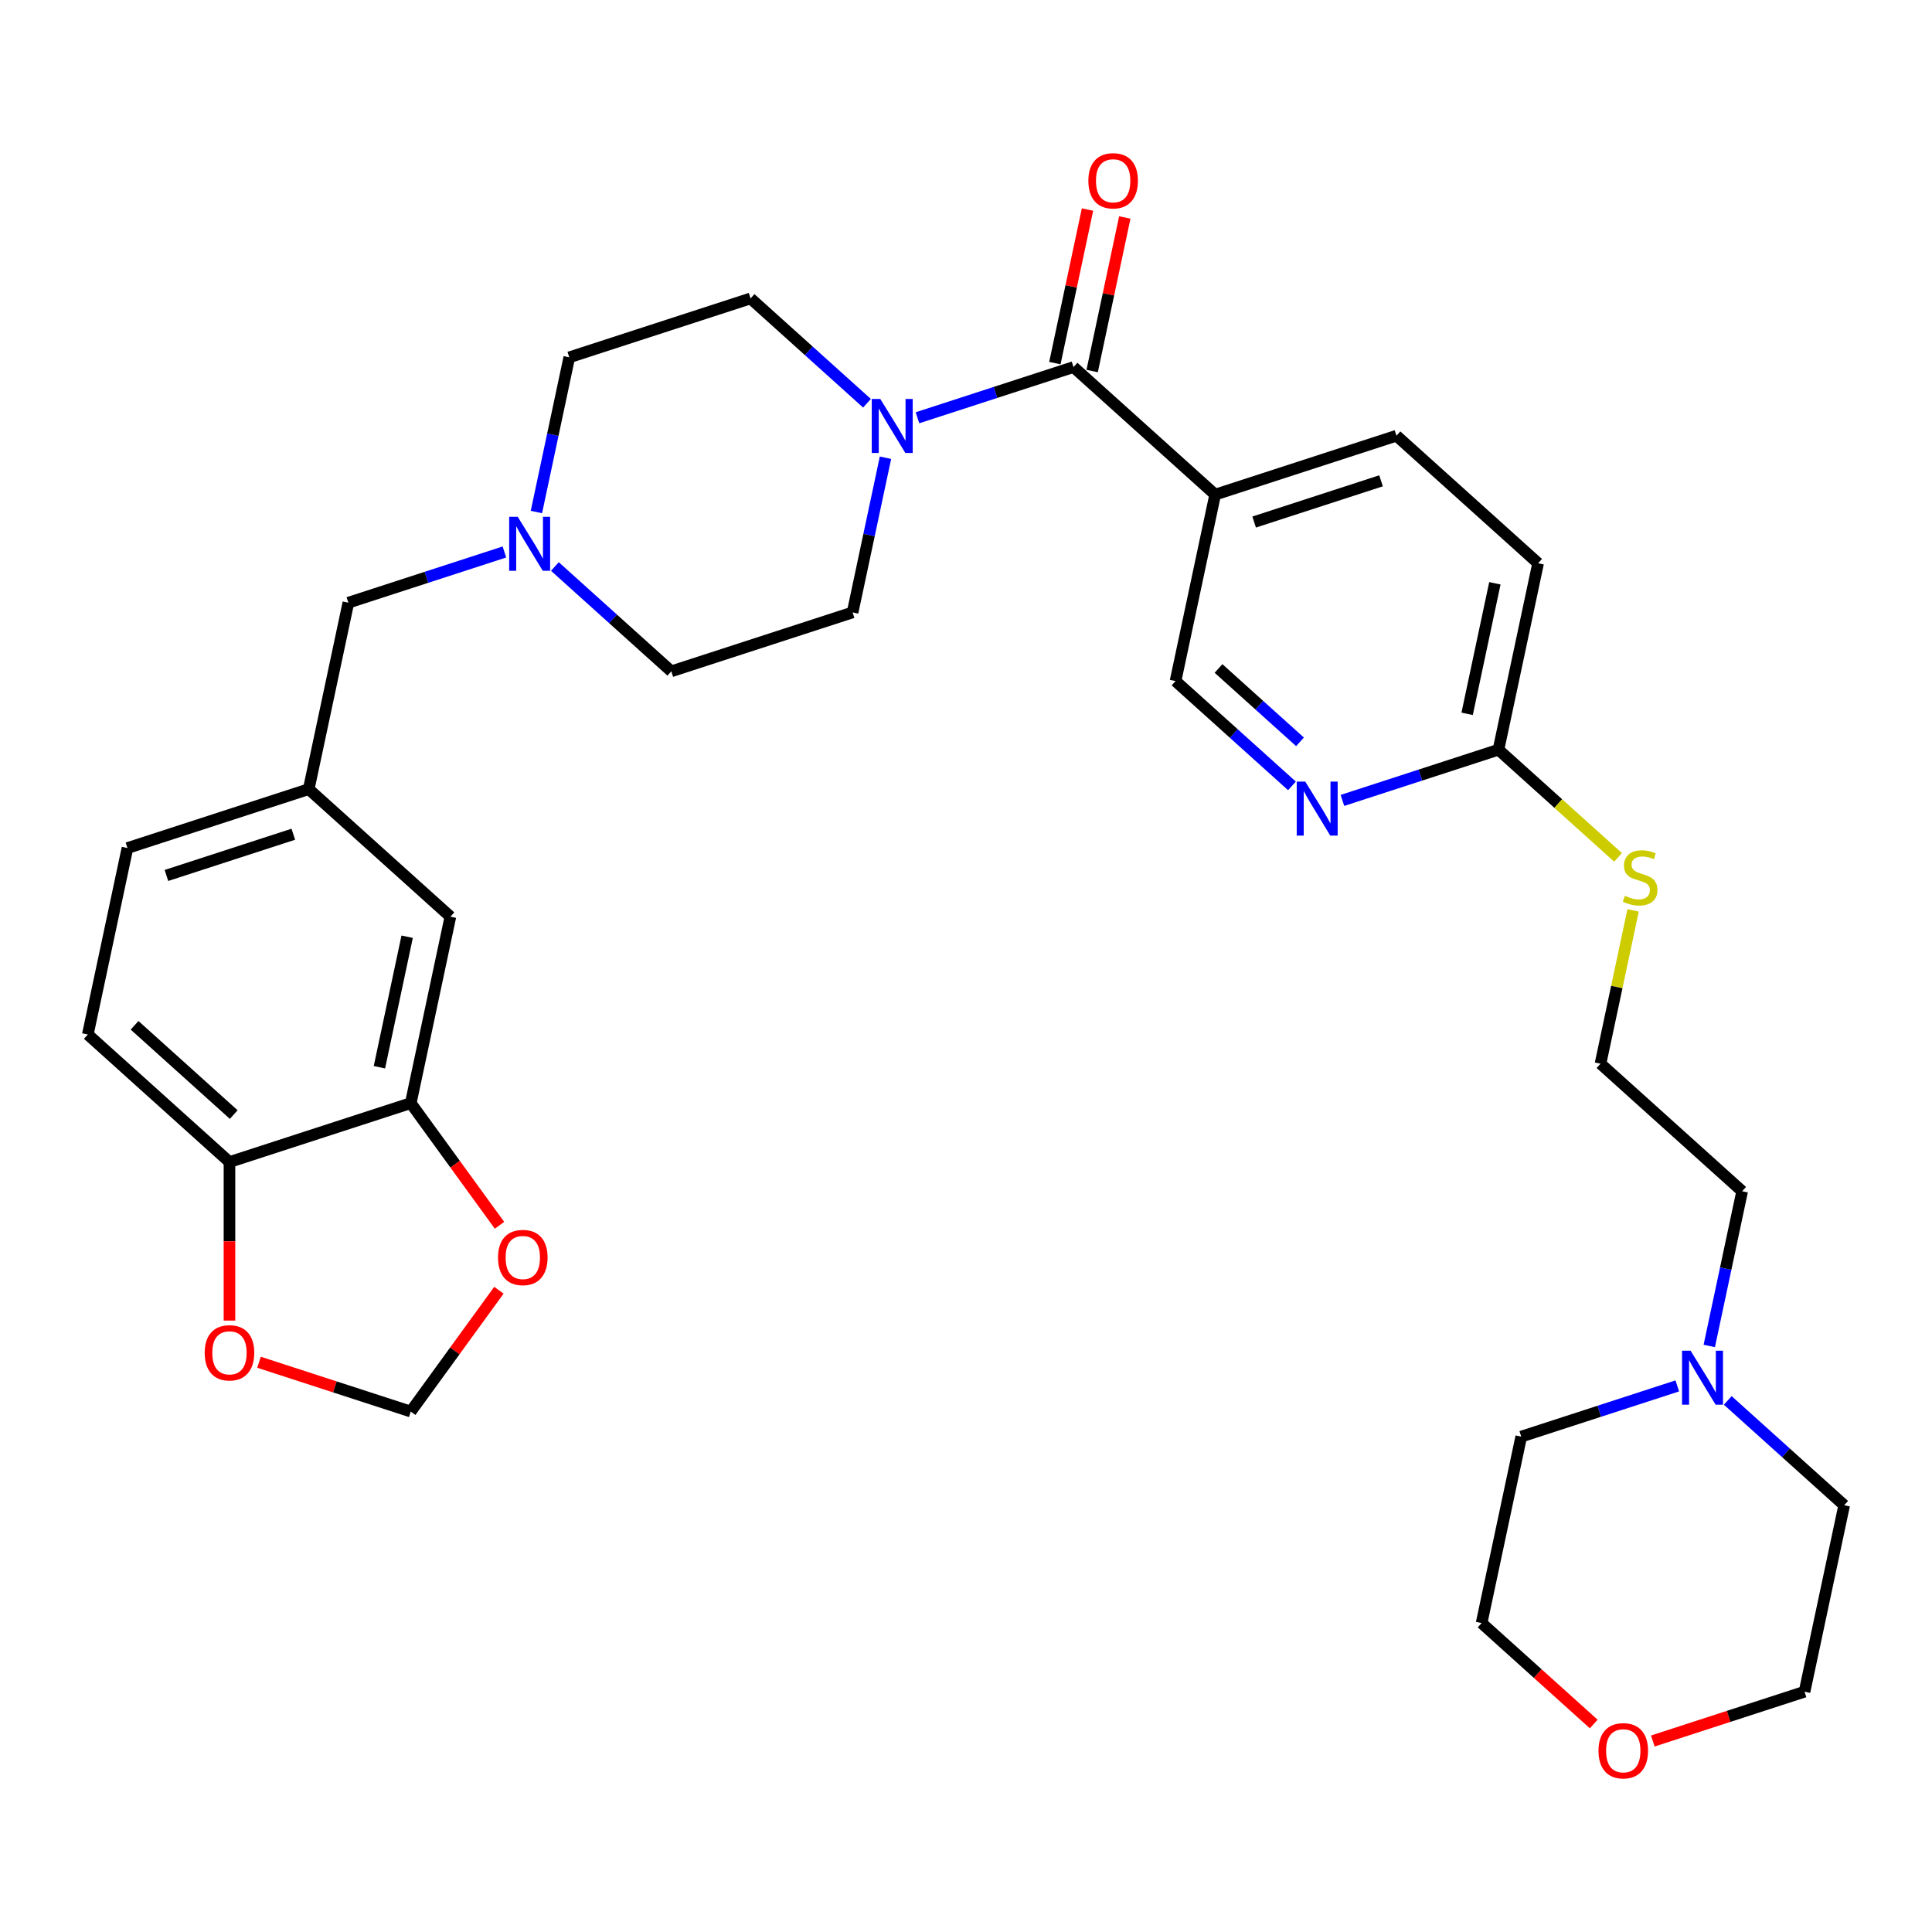 <?xml version='1.0' encoding='iso-8859-1'?>
<svg version='1.1' baseProfile='full'
              xmlns='http://www.w3.org/2000/svg'
                      xmlns:rdkit='http://www.rdkit.org/xml'
                      xmlns:xlink='http://www.w3.org/1999/xlink'
                  xml:space='preserve'
width='1000px' height='1000px' viewBox='0 0 1000 1000'>
<!-- END OF HEADER -->
<rect style='opacity:1.0;fill:#FFFFFF;stroke:none' width='1000' height='1000' x='0' y='0'> </rect>
<path class='bond-0' d='M 555.649,189.995 L 515.263,203.117' style='fill:none;fill-rule:evenodd;stroke:#000000;stroke-width:6px;stroke-linecap:butt;stroke-linejoin:miter;stroke-opacity:1' />
<path class='bond-0' d='M 515.263,203.117 L 474.878,216.239' style='fill:none;fill-rule:evenodd;stroke:#0000FF;stroke-width:6px;stroke-linecap:butt;stroke-linejoin:miter;stroke-opacity:1' />
<path class='bond-1' d='M 555.649,189.995 L 628.969,256.013' style='fill:none;fill-rule:evenodd;stroke:#000000;stroke-width:6px;stroke-linecap:butt;stroke-linejoin:miter;stroke-opacity:1' />
<path class='bond-11' d='M 565.299,192.046 L 573.746,152.308' style='fill:none;fill-rule:evenodd;stroke:#000000;stroke-width:6px;stroke-linecap:butt;stroke-linejoin:miter;stroke-opacity:1' />
<path class='bond-11' d='M 573.746,152.308 L 582.193,112.569' style='fill:none;fill-rule:evenodd;stroke:#FF0000;stroke-width:6px;stroke-linecap:butt;stroke-linejoin:miter;stroke-opacity:1' />
<path class='bond-11' d='M 545.998,187.944 L 554.445,148.205' style='fill:none;fill-rule:evenodd;stroke:#000000;stroke-width:6px;stroke-linecap:butt;stroke-linejoin:miter;stroke-opacity:1' />
<path class='bond-11' d='M 554.445,148.205 L 562.891,108.467' style='fill:none;fill-rule:evenodd;stroke:#FF0000;stroke-width:6px;stroke-linecap:butt;stroke-linejoin:miter;stroke-opacity:1' />
<path class='bond-14' d='M 448.752,208.722 L 418.623,181.594' style='fill:none;fill-rule:evenodd;stroke:#0000FF;stroke-width:6px;stroke-linecap:butt;stroke-linejoin:miter;stroke-opacity:1' />
<path class='bond-14' d='M 418.623,181.594 L 388.495,154.465' style='fill:none;fill-rule:evenodd;stroke:#000000;stroke-width:6px;stroke-linecap:butt;stroke-linejoin:miter;stroke-opacity:1' />
<path class='bond-15' d='M 458.321,236.921 L 449.812,276.955' style='fill:none;fill-rule:evenodd;stroke:#0000FF;stroke-width:6px;stroke-linecap:butt;stroke-linejoin:miter;stroke-opacity:1' />
<path class='bond-15' d='M 449.812,276.955 L 441.302,316.99' style='fill:none;fill-rule:evenodd;stroke:#000000;stroke-width:6px;stroke-linecap:butt;stroke-linejoin:miter;stroke-opacity:1' />
<path class='bond-9' d='M 628.969,256.013 L 608.456,352.52' style='fill:none;fill-rule:evenodd;stroke:#000000;stroke-width:6px;stroke-linecap:butt;stroke-linejoin:miter;stroke-opacity:1' />
<path class='bond-16' d='M 628.969,256.013 L 722.803,225.525' style='fill:none;fill-rule:evenodd;stroke:#000000;stroke-width:6px;stroke-linecap:butt;stroke-linejoin:miter;stroke-opacity:1' />
<path class='bond-16' d='M 649.142,270.207 L 714.825,248.865' style='fill:none;fill-rule:evenodd;stroke:#000000;stroke-width:6px;stroke-linecap:butt;stroke-linejoin:miter;stroke-opacity:1' />
<path class='bond-2' d='M 668.714,406.776 L 638.585,379.648' style='fill:none;fill-rule:evenodd;stroke:#0000FF;stroke-width:6px;stroke-linecap:butt;stroke-linejoin:miter;stroke-opacity:1' />
<path class='bond-2' d='M 638.585,379.648 L 608.456,352.52' style='fill:none;fill-rule:evenodd;stroke:#000000;stroke-width:6px;stroke-linecap:butt;stroke-linejoin:miter;stroke-opacity:1' />
<path class='bond-2' d='M 672.879,383.973 L 651.788,364.984' style='fill:none;fill-rule:evenodd;stroke:#0000FF;stroke-width:6px;stroke-linecap:butt;stroke-linejoin:miter;stroke-opacity:1' />
<path class='bond-2' d='M 651.788,364.984 L 630.698,345.994' style='fill:none;fill-rule:evenodd;stroke:#000000;stroke-width:6px;stroke-linecap:butt;stroke-linejoin:miter;stroke-opacity:1' />
<path class='bond-33' d='M 694.839,414.293 L 735.225,401.171' style='fill:none;fill-rule:evenodd;stroke:#0000FF;stroke-width:6px;stroke-linecap:butt;stroke-linejoin:miter;stroke-opacity:1' />
<path class='bond-33' d='M 735.225,401.171 L 775.61,388.049' style='fill:none;fill-rule:evenodd;stroke:#000000;stroke-width:6px;stroke-linecap:butt;stroke-linejoin:miter;stroke-opacity:1' />
<path class='bond-3' d='M 287.211,293.222 L 317.34,320.35' style='fill:none;fill-rule:evenodd;stroke:#0000FF;stroke-width:6px;stroke-linecap:butt;stroke-linejoin:miter;stroke-opacity:1' />
<path class='bond-3' d='M 317.34,320.35 L 347.468,347.478' style='fill:none;fill-rule:evenodd;stroke:#000000;stroke-width:6px;stroke-linecap:butt;stroke-linejoin:miter;stroke-opacity:1' />
<path class='bond-18' d='M 261.085,285.705 L 220.7,298.827' style='fill:none;fill-rule:evenodd;stroke:#0000FF;stroke-width:6px;stroke-linecap:butt;stroke-linejoin:miter;stroke-opacity:1' />
<path class='bond-18' d='M 220.7,298.827 L 180.314,311.949' style='fill:none;fill-rule:evenodd;stroke:#000000;stroke-width:6px;stroke-linecap:butt;stroke-linejoin:miter;stroke-opacity:1' />
<path class='bond-32' d='M 277.642,265.023 L 286.151,224.988' style='fill:none;fill-rule:evenodd;stroke:#0000FF;stroke-width:6px;stroke-linecap:butt;stroke-linejoin:miter;stroke-opacity:1' />
<path class='bond-32' d='M 286.151,224.988 L 294.661,184.954' style='fill:none;fill-rule:evenodd;stroke:#000000;stroke-width:6px;stroke-linecap:butt;stroke-linejoin:miter;stroke-opacity:1' />
<path class='bond-4' d='M 212.609,570.98 L 233.122,474.473' style='fill:none;fill-rule:evenodd;stroke:#000000;stroke-width:6px;stroke-linecap:butt;stroke-linejoin:miter;stroke-opacity:1' />
<path class='bond-4' d='M 196.384,552.401 L 210.743,484.847' style='fill:none;fill-rule:evenodd;stroke:#000000;stroke-width:6px;stroke-linecap:butt;stroke-linejoin:miter;stroke-opacity:1' />
<path class='bond-8' d='M 212.609,570.98 L 235.576,602.592' style='fill:none;fill-rule:evenodd;stroke:#000000;stroke-width:6px;stroke-linecap:butt;stroke-linejoin:miter;stroke-opacity:1' />
<path class='bond-8' d='M 235.576,602.592 L 258.544,634.204' style='fill:none;fill-rule:evenodd;stroke:#FF0000;stroke-width:6px;stroke-linecap:butt;stroke-linejoin:miter;stroke-opacity:1' />
<path class='bond-34' d='M 212.609,570.98 L 118.775,601.468' style='fill:none;fill-rule:evenodd;stroke:#000000;stroke-width:6px;stroke-linecap:butt;stroke-linejoin:miter;stroke-opacity:1' />
<path class='bond-5' d='M 884.719,696.661 L 893.228,656.627' style='fill:none;fill-rule:evenodd;stroke:#0000FF;stroke-width:6px;stroke-linecap:butt;stroke-linejoin:miter;stroke-opacity:1' />
<path class='bond-5' d='M 893.228,656.627 L 901.738,616.592' style='fill:none;fill-rule:evenodd;stroke:#000000;stroke-width:6px;stroke-linecap:butt;stroke-linejoin:miter;stroke-opacity:1' />
<path class='bond-28' d='M 894.288,724.86 L 924.417,751.988' style='fill:none;fill-rule:evenodd;stroke:#0000FF;stroke-width:6px;stroke-linecap:butt;stroke-linejoin:miter;stroke-opacity:1' />
<path class='bond-28' d='M 924.417,751.988 L 954.545,779.116' style='fill:none;fill-rule:evenodd;stroke:#000000;stroke-width:6px;stroke-linecap:butt;stroke-linejoin:miter;stroke-opacity:1' />
<path class='bond-29' d='M 868.162,717.343 L 827.777,730.465' style='fill:none;fill-rule:evenodd;stroke:#0000FF;stroke-width:6px;stroke-linecap:butt;stroke-linejoin:miter;stroke-opacity:1' />
<path class='bond-29' d='M 827.777,730.465 L 787.391,743.587' style='fill:none;fill-rule:evenodd;stroke:#000000;stroke-width:6px;stroke-linecap:butt;stroke-linejoin:miter;stroke-opacity:1' />
<path class='bond-6' d='M 118.775,601.468 L 45.455,535.45' style='fill:none;fill-rule:evenodd;stroke:#000000;stroke-width:6px;stroke-linecap:butt;stroke-linejoin:miter;stroke-opacity:1' />
<path class='bond-6' d='M 120.981,576.901 L 69.656,530.689' style='fill:none;fill-rule:evenodd;stroke:#000000;stroke-width:6px;stroke-linecap:butt;stroke-linejoin:miter;stroke-opacity:1' />
<path class='bond-10' d='M 118.775,601.468 L 118.775,642.502' style='fill:none;fill-rule:evenodd;stroke:#000000;stroke-width:6px;stroke-linecap:butt;stroke-linejoin:miter;stroke-opacity:1' />
<path class='bond-10' d='M 118.775,642.502 L 118.775,683.535' style='fill:none;fill-rule:evenodd;stroke:#FF0000;stroke-width:6px;stroke-linecap:butt;stroke-linejoin:miter;stroke-opacity:1' />
<path class='bond-7' d='M 775.61,388.049 L 796.123,291.543' style='fill:none;fill-rule:evenodd;stroke:#000000;stroke-width:6px;stroke-linecap:butt;stroke-linejoin:miter;stroke-opacity:1' />
<path class='bond-7' d='M 759.386,369.471 L 773.745,301.916' style='fill:none;fill-rule:evenodd;stroke:#000000;stroke-width:6px;stroke-linecap:butt;stroke-linejoin:miter;stroke-opacity:1' />
<path class='bond-23' d='M 775.61,388.049 L 806.558,415.915' style='fill:none;fill-rule:evenodd;stroke:#000000;stroke-width:6px;stroke-linecap:butt;stroke-linejoin:miter;stroke-opacity:1' />
<path class='bond-23' d='M 806.558,415.915 L 837.505,443.78' style='fill:none;fill-rule:evenodd;stroke:#CCCC00;stroke-width:6px;stroke-linecap:butt;stroke-linejoin:miter;stroke-opacity:1' />
<path class='bond-12' d='M 258.229,667.828 L 235.419,699.224' style='fill:none;fill-rule:evenodd;stroke:#FF0000;stroke-width:6px;stroke-linecap:butt;stroke-linejoin:miter;stroke-opacity:1' />
<path class='bond-12' d='M 235.419,699.224 L 212.609,730.619' style='fill:none;fill-rule:evenodd;stroke:#000000;stroke-width:6px;stroke-linecap:butt;stroke-linejoin:miter;stroke-opacity:1' />
<path class='bond-36' d='M 134.068,705.099 L 173.338,717.859' style='fill:none;fill-rule:evenodd;stroke:#FF0000;stroke-width:6px;stroke-linecap:butt;stroke-linejoin:miter;stroke-opacity:1' />
<path class='bond-36' d='M 173.338,717.859 L 212.609,730.619' style='fill:none;fill-rule:evenodd;stroke:#000000;stroke-width:6px;stroke-linecap:butt;stroke-linejoin:miter;stroke-opacity:1' />
<path class='bond-13' d='M 233.122,474.473 L 159.801,408.455' style='fill:none;fill-rule:evenodd;stroke:#000000;stroke-width:6px;stroke-linecap:butt;stroke-linejoin:miter;stroke-opacity:1' />
<path class='bond-21' d='M 388.495,154.465 L 294.661,184.954' style='fill:none;fill-rule:evenodd;stroke:#000000;stroke-width:6px;stroke-linecap:butt;stroke-linejoin:miter;stroke-opacity:1' />
<path class='bond-22' d='M 441.302,316.99 L 347.468,347.478' style='fill:none;fill-rule:evenodd;stroke:#000000;stroke-width:6px;stroke-linecap:butt;stroke-linejoin:miter;stroke-opacity:1' />
<path class='bond-24' d='M 722.803,225.525 L 796.123,291.543' style='fill:none;fill-rule:evenodd;stroke:#000000;stroke-width:6px;stroke-linecap:butt;stroke-linejoin:miter;stroke-opacity:1' />
<path class='bond-17' d='M 159.801,408.455 L 180.314,311.949' style='fill:none;fill-rule:evenodd;stroke:#000000;stroke-width:6px;stroke-linecap:butt;stroke-linejoin:miter;stroke-opacity:1' />
<path class='bond-25' d='M 159.801,408.455 L 65.968,438.943' style='fill:none;fill-rule:evenodd;stroke:#000000;stroke-width:6px;stroke-linecap:butt;stroke-linejoin:miter;stroke-opacity:1' />
<path class='bond-25' d='M 151.824,431.795 L 86.14,453.137' style='fill:none;fill-rule:evenodd;stroke:#000000;stroke-width:6px;stroke-linecap:butt;stroke-linejoin:miter;stroke-opacity:1' />
<path class='bond-19' d='M 824.906,892.342 L 795.892,866.217' style='fill:none;fill-rule:evenodd;stroke:#FF0000;stroke-width:6px;stroke-linecap:butt;stroke-linejoin:miter;stroke-opacity:1' />
<path class='bond-19' d='M 795.892,866.217 L 766.878,840.093' style='fill:none;fill-rule:evenodd;stroke:#000000;stroke-width:6px;stroke-linecap:butt;stroke-linejoin:miter;stroke-opacity:1' />
<path class='bond-35' d='M 855.491,901.142 L 894.762,888.383' style='fill:none;fill-rule:evenodd;stroke:#FF0000;stroke-width:6px;stroke-linecap:butt;stroke-linejoin:miter;stroke-opacity:1' />
<path class='bond-35' d='M 894.762,888.383 L 934.032,875.623' style='fill:none;fill-rule:evenodd;stroke:#000000;stroke-width:6px;stroke-linecap:butt;stroke-linejoin:miter;stroke-opacity:1' />
<path class='bond-20' d='M 45.455,535.45 L 65.968,438.943' style='fill:none;fill-rule:evenodd;stroke:#000000;stroke-width:6px;stroke-linecap:butt;stroke-linejoin:miter;stroke-opacity:1' />
<path class='bond-26' d='M 845.286,471.215 L 836.852,510.894' style='fill:none;fill-rule:evenodd;stroke:#CCCC00;stroke-width:6px;stroke-linecap:butt;stroke-linejoin:miter;stroke-opacity:1' />
<path class='bond-26' d='M 836.852,510.894 L 828.418,550.574' style='fill:none;fill-rule:evenodd;stroke:#000000;stroke-width:6px;stroke-linecap:butt;stroke-linejoin:miter;stroke-opacity:1' />
<path class='bond-27' d='M 828.418,550.574 L 901.738,616.592' style='fill:none;fill-rule:evenodd;stroke:#000000;stroke-width:6px;stroke-linecap:butt;stroke-linejoin:miter;stroke-opacity:1' />
<path class='bond-31' d='M 954.545,779.116 L 934.032,875.623' style='fill:none;fill-rule:evenodd;stroke:#000000;stroke-width:6px;stroke-linecap:butt;stroke-linejoin:miter;stroke-opacity:1' />
<path class='bond-30' d='M 787.391,743.587 L 766.878,840.093' style='fill:none;fill-rule:evenodd;stroke:#000000;stroke-width:6px;stroke-linecap:butt;stroke-linejoin:miter;stroke-opacity:1' />
<path  class='atom-1' d='M 455.639 206.513
L 464.795 221.312
Q 465.702 222.772, 467.163 225.417
Q 468.623 228.061, 468.702 228.219
L 468.702 206.513
L 472.411 206.513
L 472.411 234.454
L 468.583 234.454
L 458.756 218.273
Q 457.612 216.379, 456.389 214.209
Q 455.205 212.038, 454.849 211.367
L 454.849 234.454
L 451.219 234.454
L 451.219 206.513
L 455.639 206.513
' fill='#0000FF'/>
<path  class='atom-3' d='M 675.6 404.567
L 684.756 419.366
Q 685.664 420.827, 687.124 423.471
Q 688.584 426.115, 688.663 426.273
L 688.663 404.567
L 692.373 404.567
L 692.373 432.508
L 688.545 432.508
L 678.718 416.328
Q 677.574 414.433, 676.35 412.263
Q 675.166 410.092, 674.811 409.421
L 674.811 432.508
L 671.18 432.508
L 671.18 404.567
L 675.6 404.567
' fill='#0000FF'/>
<path  class='atom-4' d='M 267.972 267.49
L 277.127 282.289
Q 278.035 283.749, 279.495 286.393
Q 280.956 289.038, 281.035 289.195
L 281.035 267.49
L 284.744 267.49
L 284.744 295.431
L 280.916 295.431
L 271.089 279.25
Q 269.945 277.356, 268.721 275.185
Q 267.537 273.015, 267.182 272.344
L 267.182 295.431
L 263.552 295.431
L 263.552 267.49
L 267.972 267.49
' fill='#0000FF'/>
<path  class='atom-6' d='M 875.049 699.128
L 884.205 713.927
Q 885.112 715.387, 886.572 718.032
Q 888.033 720.676, 888.112 720.834
L 888.112 699.128
L 891.821 699.128
L 891.821 727.069
L 887.993 727.069
L 878.166 710.888
Q 877.022 708.994, 875.799 706.823
Q 874.615 704.653, 874.259 703.982
L 874.259 727.069
L 870.629 727.069
L 870.629 699.128
L 875.049 699.128
' fill='#0000FF'/>
<path  class='atom-9' d='M 257.775 650.878
Q 257.775 644.169, 261.09 640.42
Q 264.405 636.671, 270.601 636.671
Q 276.797 636.671, 280.112 640.42
Q 283.427 644.169, 283.427 650.878
Q 283.427 657.666, 280.073 661.534
Q 276.718 665.362, 270.601 665.362
Q 264.444 665.362, 261.09 661.534
Q 257.775 657.706, 257.775 650.878
M 270.601 662.205
Q 274.863 662.205, 277.152 659.363
Q 279.481 656.482, 279.481 650.878
Q 279.481 645.393, 277.152 642.63
Q 274.863 639.828, 270.601 639.828
Q 266.339 639.828, 264.01 642.591
Q 261.721 645.353, 261.721 650.878
Q 261.721 656.522, 264.01 659.363
Q 266.339 662.205, 270.601 662.205
' fill='#FF0000'/>
<path  class='atom-11' d='M 105.949 700.209
Q 105.949 693.5, 109.264 689.751
Q 112.579 686.002, 118.775 686.002
Q 124.971 686.002, 128.286 689.751
Q 131.601 693.5, 131.601 700.209
Q 131.601 706.997, 128.247 710.865
Q 124.892 714.693, 118.775 714.693
Q 112.619 714.693, 109.264 710.865
Q 105.949 707.037, 105.949 700.209
M 118.775 711.536
Q 123.037 711.536, 125.326 708.694
Q 127.655 705.813, 127.655 700.209
Q 127.655 694.724, 125.326 691.961
Q 123.037 689.159, 118.775 689.159
Q 114.513 689.159, 112.184 691.922
Q 109.895 694.684, 109.895 700.209
Q 109.895 705.853, 112.184 708.694
Q 114.513 711.536, 118.775 711.536
' fill='#FF0000'/>
<path  class='atom-12' d='M 563.336 93.568
Q 563.336 86.859, 566.651 83.109
Q 569.966 79.36, 576.162 79.36
Q 582.358 79.36, 585.673 83.109
Q 588.988 86.859, 588.988 93.568
Q 588.988 100.356, 585.633 104.223
Q 582.279 108.051, 576.162 108.051
Q 570.005 108.051, 566.651 104.223
Q 563.336 100.395, 563.336 93.568
M 576.162 104.894
Q 580.424 104.894, 582.713 102.053
Q 585.041 99.172, 585.041 93.568
Q 585.041 88.082, 582.713 85.319
Q 580.424 82.517, 576.162 82.517
Q 571.899 82.517, 569.571 85.28
Q 567.282 88.043, 567.282 93.568
Q 567.282 99.211, 569.571 102.053
Q 571.899 104.894, 576.162 104.894
' fill='#FF0000'/>
<path  class='atom-20' d='M 827.373 906.19
Q 827.373 899.481, 830.688 895.732
Q 834.003 891.983, 840.199 891.983
Q 846.395 891.983, 849.71 895.732
Q 853.025 899.481, 853.025 906.19
Q 853.025 912.978, 849.67 916.846
Q 846.316 920.674, 840.199 920.674
Q 834.042 920.674, 830.688 916.846
Q 827.373 913.018, 827.373 906.19
M 840.199 917.517
Q 844.461 917.517, 846.75 914.675
Q 849.078 911.794, 849.078 906.19
Q 849.078 900.705, 846.75 897.942
Q 844.461 895.14, 840.199 895.14
Q 835.937 895.14, 833.608 897.903
Q 831.319 900.665, 831.319 906.19
Q 831.319 911.834, 833.608 914.675
Q 835.937 917.517, 840.199 917.517
' fill='#FF0000'/>
<path  class='atom-24' d='M 841.038 463.657
Q 841.353 463.776, 842.656 464.328
Q 843.958 464.881, 845.379 465.236
Q 846.839 465.552, 848.26 465.552
Q 850.904 465.552, 852.443 464.289
Q 853.982 462.987, 853.982 460.737
Q 853.982 459.198, 853.193 458.251
Q 852.443 457.304, 851.259 456.791
Q 850.075 456.277, 848.102 455.685
Q 845.616 454.936, 844.116 454.225
Q 842.656 453.515, 841.59 452.015
Q 840.564 450.516, 840.564 447.99
Q 840.564 444.477, 842.932 442.307
Q 845.339 440.136, 850.075 440.136
Q 853.311 440.136, 856.981 441.675
L 856.074 444.714
Q 852.719 443.333, 850.193 443.333
Q 847.47 443.333, 845.971 444.477
Q 844.471 445.582, 844.511 447.516
Q 844.511 449.016, 845.26 449.924
Q 846.05 450.831, 847.155 451.344
Q 848.299 451.857, 850.193 452.449
Q 852.719 453.239, 854.219 454.028
Q 855.719 454.817, 856.784 456.435
Q 857.889 458.014, 857.889 460.737
Q 857.889 464.605, 855.284 466.696
Q 852.719 468.748, 848.418 468.748
Q 845.931 468.748, 844.037 468.196
Q 842.182 467.683, 839.972 466.775
L 841.038 463.657
' fill='#CCCC00'/>
</svg>

